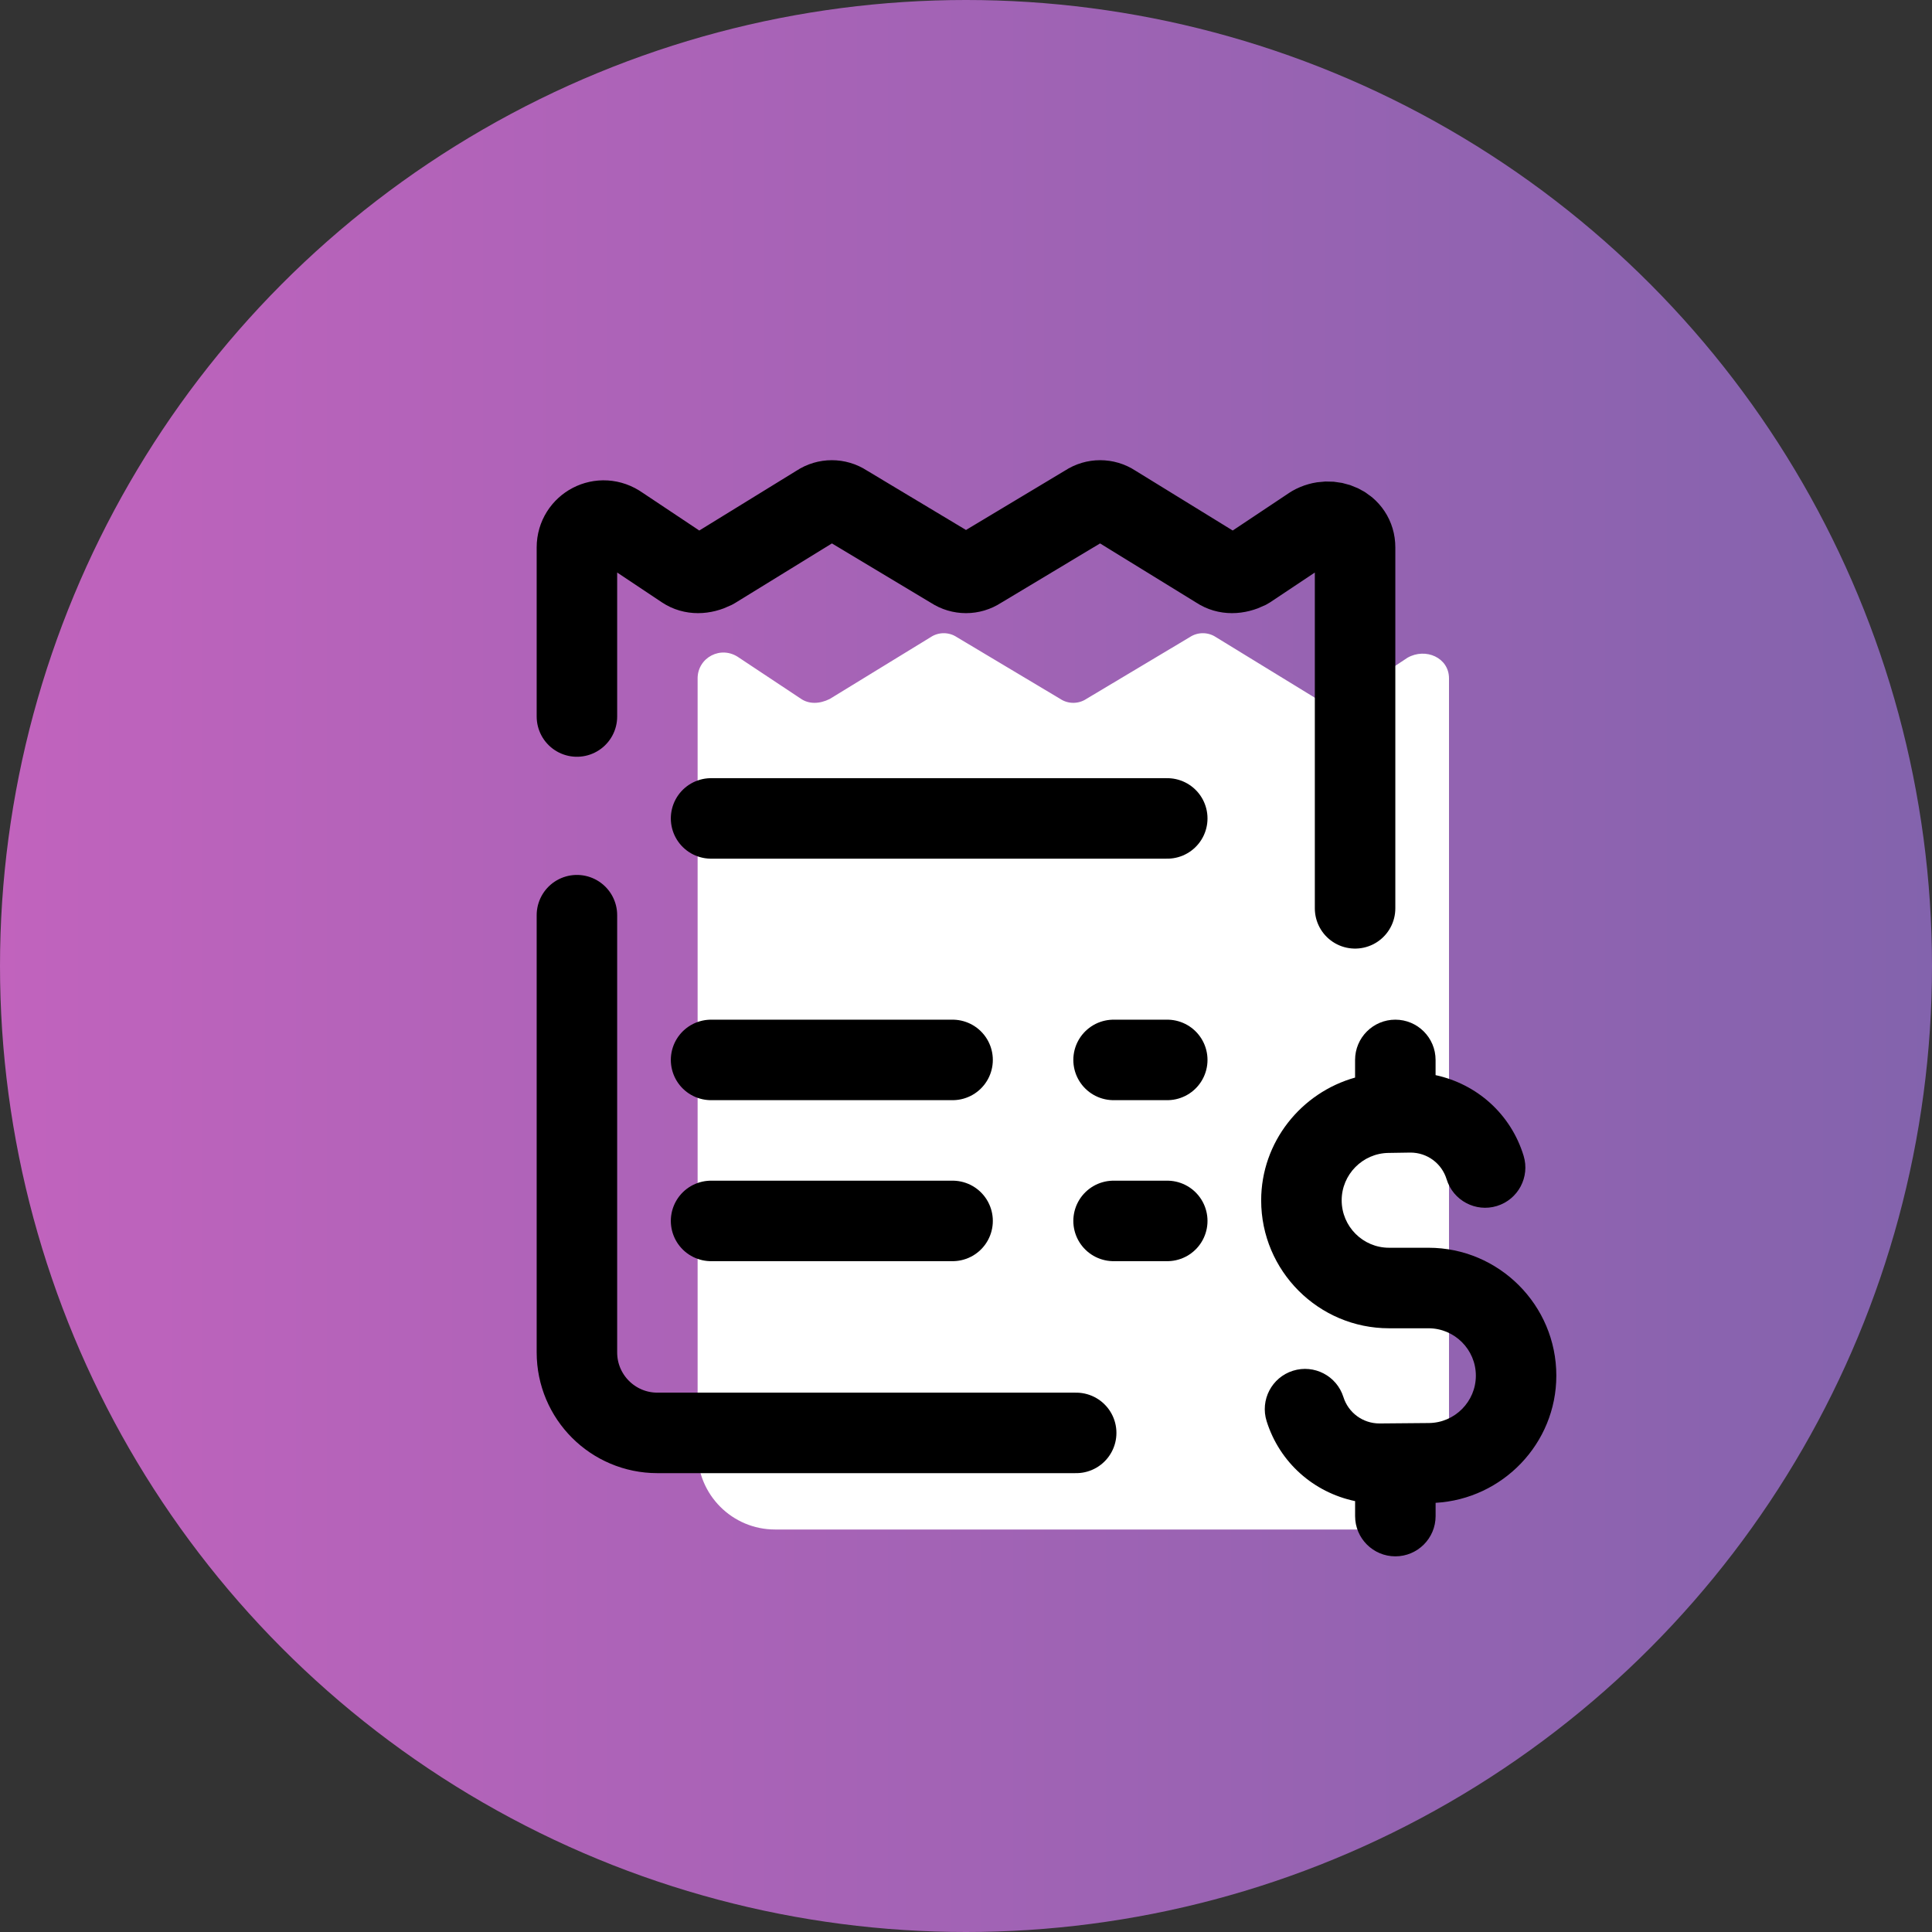 <svg width="150" height="150" viewBox="0 0 150 150" fill="none" xmlns="http://www.w3.org/2000/svg">
<rect x="0" y="0" width="150" height="150" fill="#333333" stroke="none"/>
<circle cx="75" cy="75" r="75" fill="url(#paint0_linear_3125_603)"/>
<path d="M109.281 51.064L104.454 54.268C103.65 54.668 102.846 54.668 102.242 54.268L94.396 49.462C93.792 49.062 92.987 49.062 92.383 49.462L84.338 54.268C83.733 54.668 82.929 54.668 82.325 54.268L74.279 49.462C73.675 49.062 72.871 49.062 72.267 49.462L64.421 54.268C63.617 54.668 62.812 54.668 62.208 54.268L57.381 51.064C55.973 50.062 54.163 51.064 54.163 52.666V112.741C54.167 116.06 56.856 118.75 60.175 118.75H106.494C109.81 118.75 112.5 116.06 112.5 112.741V52.666C112.5 51.064 110.69 50.264 109.281 51.064Z" fill="white"/>
<path d="M44.792 71.054V105C44.792 108.452 47.59 111.25 51.042 111.25H83.554" stroke="black" stroke-width="6.25" stroke-linecap="round" stroke-linejoin="round"/>
<path d="M105.208 70.523V42.5C105.208 40.834 103.333 40 101.875 40.834L96.875 44.167C96.042 44.584 95.208 44.584 94.583 44.167L86.458 39.167C85.833 38.75 85 38.75 84.375 39.167L76.042 44.167C75.417 44.584 74.583 44.584 73.958 44.167L65.625 39.167C65 38.75 64.167 38.75 63.542 39.167L55.417 44.167C54.583 44.584 53.75 44.584 53.125 44.167L48.125 40.834C46.667 39.792 44.792 40.834 44.792 42.5V55.63" stroke="black" stroke-width="6.25" stroke-linecap="round" stroke-linejoin="round"/>
<path d="M55.208 63.542H90.625" stroke="black" stroke-width="6.25" stroke-miterlimit="10" stroke-linecap="round" stroke-linejoin="round"/>
<path d="M55.208 82.292H73.958" stroke="black" stroke-width="6.25" stroke-miterlimit="10" stroke-linecap="round" stroke-linejoin="round"/>
<path d="M86.458 82.292H90.625" stroke="black" stroke-width="6.25" stroke-miterlimit="10" stroke-linecap="round" stroke-linejoin="round"/>
<path d="M55.208 94.792H73.958" stroke="black" stroke-width="6.25" stroke-miterlimit="10" stroke-linecap="round" stroke-linejoin="round"/>
<path d="M86.458 94.792H90.625" stroke="black" stroke-width="6.25" stroke-miterlimit="10" stroke-linecap="round" stroke-linejoin="round"/>
<path d="M120.833 106.804C120.833 101.329 116.379 96.875 110.904 96.875H107.844C105.817 96.875 104.167 95.225 104.167 93.19C104.167 91.192 105.792 89.542 107.792 89.513L109.506 89.486C110.806 89.486 111.935 90.319 112.315 91.559C112.821 93.211 114.575 94.138 116.217 93.634C117.869 93.129 118.796 91.382 118.292 89.732C117.3 86.496 114.679 84.169 111.458 83.473V82.292C111.458 80.567 110.058 79.167 108.333 79.167C106.608 79.167 105.208 80.567 105.208 82.292V83.663C101.025 84.834 97.917 88.665 97.917 93.198C97.917 98.673 102.371 103.127 107.846 103.127H110.906C112.935 103.127 114.585 104.777 114.585 106.807C114.585 108.817 112.95 110.467 110.938 110.484L107.104 110.517C105.815 110.517 104.69 109.692 104.302 108.467C103.785 106.823 102.031 105.907 100.383 106.425C98.737 106.944 97.823 108.698 98.342 110.344C99.356 113.563 101.998 115.873 105.21 116.546V117.709C105.21 119.434 106.61 120.834 108.335 120.834C110.06 120.834 111.46 119.434 111.46 117.709V116.679C116.665 116.384 120.833 112.071 120.833 106.804Z" fill="black"/>
<defs>
<linearGradient id="paint0_linear_3125_603" x1="0" y1="75" x2="150" y2="75" gradientUnits="userSpaceOnUse">
<stop stop-color="#C163BD"/>
<stop offset="1" stop-color="#8363AD"/>
</linearGradient>
</defs>
</svg>
